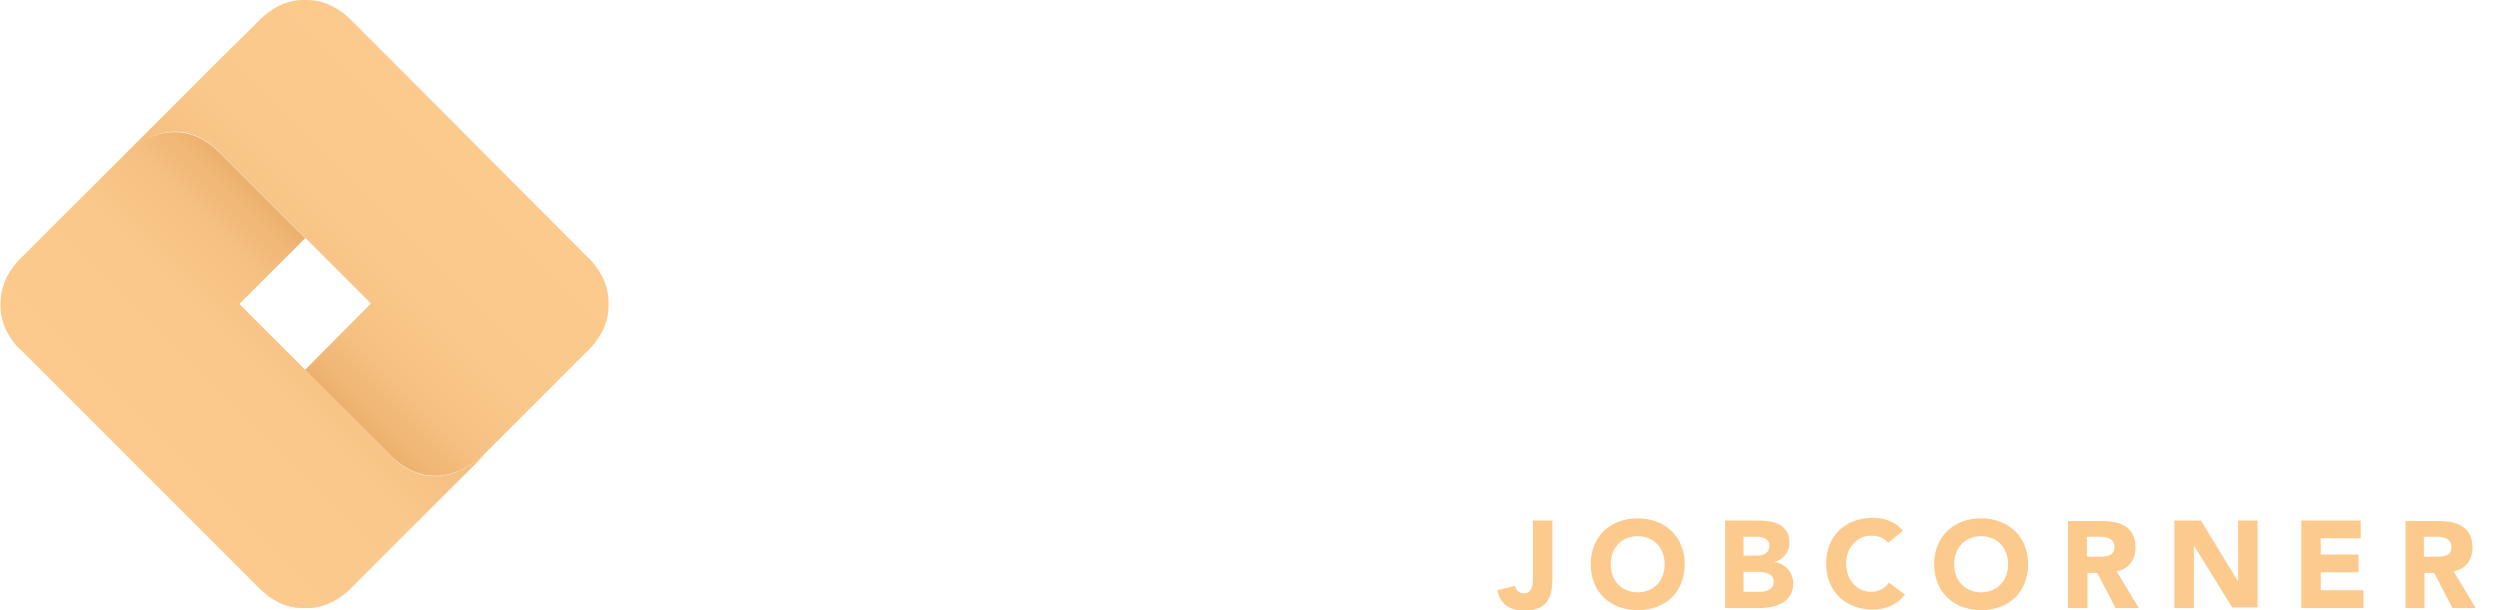 <?xml version="1.0" encoding="utf-8"?>
<!-- Generator: Adobe Illustrator 22.1.0, SVG Export Plug-In . SVG Version: 6.00 Build 0)  -->
<svg version="1.1" id="Ebene_1" xmlns="http://www.w3.org/2000/svg" xmlns:xlink="http://www.w3.org/1999/xlink" x="0px" y="0px"
	 viewBox="0 0 463 113" style="enable-background:new 0 0 463 113;" xml:space="preserve">
<style type="text/css">
	.st0{fill:#FFFFFF;}
	.st1{clip-path:url(#SVGID_2_);fill:url(#SVGID_3_);}
	.st2{opacity:0.66;}
	.st3{filter:url(#Adobe_OpacityMaskFilter);}
	.st4{fill:url(#SVGID_5_);}
	.st5{mask:url(#SVGID_4_);}
	.st6{clip-path:url(#SVGID_7_);fill:url(#SVGID_8_);}
	.st7{clip-path:url(#SVGID_10_);fill:url(#SVGID_11_);}
	.st8{fill:#FBCA8C;}
</style>
<g>
	<g>
		<path class="st0" d="M170,58.4c0,9.3-6.9,16.1-15.3,16.1s-15.3-6.8-15.3-16.1c0-7.5,6.9-14.3,15.3-14.3S170,51,170,58.4
			 M184.6,58.3c0-16.3-14.3-27.8-29.9-27.8c-15.6,0-29.9,11.5-29.9,27.8c0,17.5,12.5,29.8,29.9,29.8
			C172.1,88.2,184.6,75.8,184.6,58.3 M235.5,58.4c0,9.3-6.9,16.1-15.3,16.1c-8.4,0-15.3-6.8-15.3-16.1c0-7.5,6.9-14.3,15.3-14.3
			C228.6,44.1,235.5,51,235.5,58.4 M277.7,44.1h11.6V30.5h-11.6V9.2l-14.1,7.7v13.6h-43.4c-15.6,0-29.9,11.5-29.9,27.8
			c0,0.3,0,0.7,0,1h0v53.2h14.6V84.4c4.4,2.4,9.6,3.8,15.3,3.8c17.4,0,29.9-12.3,29.9-29.8c0-5.3-1.5-10.1-4.1-14.2h17.7l0,18.6
			c0,13.6,9.7,23.6,22.2,23.6h14.9h14.1h0V30.5h-14.1v40.7h-14.9c-4.4,0-8.2-2.6-8.2-8.4C277.7,58.7,277.7,49.5,277.7,44.1
			 M316.2,16.7c0-4.7-3.8-8.4-8.4-8.4c-4.7,0-8.4,3.8-8.4,8.4c0,4.7,3.8,8.4,8.4,8.4C312.4,25.1,316.2,21.3,316.2,16.7 M383.2,86.4
			h14.1l0-32.2c0-13.6-9.7-23.6-22.2-23.6c-6,0-11.3,2.3-15.2,6.1c-3.9-3.8-9.2-6.1-15.2-6.1c-12.6,0-22.2,10-22.2,23.6l0,32.2h14.1
			v-9.6c0,0,0-16.8,0-22.7c0-5.9,3.8-8.4,8.2-8.4c4.4,0,8.2,2.6,8.2,8.4c0,5.9,0,22.7,0,22.7v9.6h14.1v-9.6c0,0,0-16.8,0-22.7
			c0-5.9,3.8-8.4,8.2-8.4s8.2,2.6,8.2,8.4c0,5.9,0,22.7,0,22.7V86.4z M448.2,58.4c0,9.3-6.9,16.1-15.3,16.1
			c-8.4,0-15.3-6.8-15.3-16.1c0-7.5,6.9-14.3,15.3-14.3C441.3,44.1,448.2,51,448.2,58.4 M462.8,58.3c0-16.3-14.3-27.8-29.9-27.8
			C417.3,30.5,403,42,403,58.3c0,17.5,12.5,29.8,29.9,29.8C450.2,88.2,462.8,75.8,462.8,58.3"/>
	</g>
	<g>
		<defs>
			<path id="SVGID_1_" d="M23.5,28.2L11.2,40.5l0,0L4,47.7c0,0-0.2,0.2-0.6,0.6c-2.4,2.6-3.2,5.2-3.3,7.6v0.2c0,0.1,0,0.2,0,0.2
				c-0.1,2.4,0.7,5.2,3.2,8C3.8,64.7,4,64.9,4,64.9l36.7,36.7l0,0l7.2,7.2c0,0,0.2,0.2,0.6,0.6c2.8,2.5,5.5,3.3,8,3.2
				c2.4,0.1,5.2-0.7,8-3.2c0.4-0.3,0.6-0.6,0.6-0.6l7.2-7.2l0,0l17.2-17.2c-0.2,0.1-8.7,8.5-17.2,0L56.5,68.5L44.3,56.3l12.2-12.2
				L40.7,28.3c-2.9-2.9-5.8-3.8-8.3-3.8C27.4,24.4,23.6,28.1,23.5,28.2"/>
		</defs>
		<clipPath id="SVGID_2_">
			<use xlink:href="#SVGID_1_"  style="overflow:visible;"/>
		</clipPath>
		
			<linearGradient id="SVGID_3_" gradientUnits="userSpaceOnUse" x1="-95.042" y1="368.272" x2="-93.234" y2="368.272" gradientTransform="matrix(20.28 -20.28 -20.28 -20.28 9422.077 5628.14)">
			<stop  offset="0" style="stop-color:#FBCA8C"/>
			<stop  offset="0.532" style="stop-color:#FAC88A"/>
			<stop  offset="0.758" style="stop-color:#F6C283"/>
			<stop  offset="0.926" style="stop-color:#F0B776"/>
			<stop  offset="1" style="stop-color:#ECB06E"/>
		</linearGradient>
		<polygon class="st1" points="-44,68.5 44.9,-20.3 133.7,68.5 44.9,157.4 		"/>
	</g>
	<g>
		<g class="st2">
			<g>
				<defs>
					<filter id="Adobe_OpacityMaskFilter" filterUnits="userSpaceOnUse" x="-46.3" y="-25" width="182.4" height="182.4">
						<feFlood  style="flood-color:white;flood-opacity:1" result="back"/>
						<feBlend  in="SourceGraphic" in2="back" mode="normal"/>
					</filter>
				</defs>
				<mask maskUnits="userSpaceOnUse" x="-46.3" y="-25" width="182.4" height="182.4" id="SVGID_4_">
					<g class="st3">
						
							<linearGradient id="SVGID_5_" gradientUnits="userSpaceOnUse" x1="-107.012" y1="370.925" x2="-105.204" y2="370.925" gradientTransform="matrix(33.799 33.799 33.799 -33.799 -8910.08 16195.56)">
							<stop  offset="0" style="stop-color:#FFFFFF"/>
							<stop  offset="1" style="stop-color:#000000"/>
						</linearGradient>
						<polygon class="st4" points="40.5,-58.7 171.5,72.4 40.5,203.4 -90.6,72.4 						"/>
					</g>
				</mask>
				<g class="st5">
					<g>
						<g>
							<defs>
								<path id="SVGID_6_" d="M89.6,84.4c-0.2,0.1-8.7,8.5-17.2,0L56.5,68.5L44.3,56.3l12.2-12.2L40.7,28.3
									c-8.5-8.5-17.1-0.2-17.2,0L11.2,40.5l0,0L4,47.7c0,0-0.2,0.2-0.6,0.6c-2.5,2.8-3.3,5.5-3.2,8c-0.1,2.4,0.7,5.2,3.2,8
									C3.8,64.7,4,64.9,4,64.9l36.7,36.7l0,0l7.2,7.2c0,0,0.2,0.2,0.6,0.6c2.8,2.5,5.5,3.3,8,3.2c2.4,0.1,5.2-0.7,8-3.2
									c0.4-0.3,0.6-0.6,0.6-0.6l7.2-7.2l0,0L89.6,84.4z"/>
							</defs>
							<clipPath id="SVGID_7_">
								<use xlink:href="#SVGID_6_"  style="overflow:visible;"/>
							</clipPath>
							
								<linearGradient id="SVGID_8_" gradientUnits="userSpaceOnUse" x1="-95.042" y1="368.33" x2="-93.234" y2="368.33" gradientTransform="matrix(20.28 -20.28 -20.28 -20.28 9422.077 5628.14)">
								<stop  offset="0" style="stop-color:#FBCA8C"/>
								<stop  offset="0.532" style="stop-color:#FAC88A"/>
								<stop  offset="0.758" style="stop-color:#F6C283"/>
								<stop  offset="0.926" style="stop-color:#F0B776"/>
								<stop  offset="1" style="stop-color:#ECB06E"/>
							</linearGradient>
							<polygon class="st6" points="-46.3,66.2 44.9,-25 136,66.2 44.9,157.4 							"/>
						</g>
					</g>
				</g>
			</g>
		</g>
	</g>
	<g>
		<defs>
			<path id="SVGID_9_" d="M56.8,0c-0.1,0-0.2,0-0.3,0c-0.1,0-0.2,0-0.3,0h-0.1c-2.4,0-5,0.9-7.6,3.3c-0.4,0.3-0.6,0.6-0.6,0.6
				L40.7,11l0,0L23.5,28.2c0.2-0.1,8.7-8.5,17.2,0l15.8,15.8l12.2,12.2L56.5,68.5l15.8,15.8c8.5,8.5,17.1,0.2,17.2,0l12.2-12.2l0,0
				l7.2-7.2c0,0,0.2-0.2,0.6-0.6c2.5-2.8,3.3-5.5,3.2-8c0.1-2.4-0.7-5.2-3.2-8c-0.3-0.4-0.6-0.6-0.6-0.6L72.3,11l0,0l-7.2-7.2
				c0,0-0.2-0.2-0.6-0.6C61.9,0.9,59.3,0,56.9,0H56.8z"/>
		</defs>
		<clipPath id="SVGID_10_">
			<use xlink:href="#SVGID_9_"  style="overflow:visible;"/>
		</clipPath>
		
			<linearGradient id="SVGID_11_" gradientUnits="userSpaceOnUse" x1="-115.141" y1="361.032" x2="-113.333" y2="361.032" gradientTransform="matrix(-20.28 20.28 20.28 20.28 -9568.7 -4959.959)">
			<stop  offset="0" style="stop-color:#FBCA8C"/>
			<stop  offset="0.532" style="stop-color:#FAC88A"/>
			<stop  offset="0.758" style="stop-color:#F6C283"/>
			<stop  offset="0.926" style="stop-color:#F0B776"/>
			<stop  offset="1" style="stop-color:#ECB06E"/>
		</linearGradient>
		<polygon class="st7" points="159.3,46.4 68.2,137.6 -23,46.4 68.2,-44.7 		"/>
	</g>
	<g>
		<path class="st8" d="M448.9,99.4h2.3c1.3,0,2.8,0.3,2.8,1.9c0,1.8-1.7,1.8-3,1.8h-2.1V99.4z M445.4,112.6h3.6v-6.5h1.8l3.4,6.5
			h4.3l-4.1-6.8c2.3-0.4,3.5-2.2,3.5-4.4c0-3.8-2.8-4.9-6.1-4.9h-6.3V112.6z M426.3,112.6h11.4v-3.3h-7.9V106h7v-3.3h-7v-3h7.4v-3.3
			h-11V112.6z M402.7,112.6h3.6V101h0l7.1,11.5h4.7V96.4h-3.6v11.3h0l-6.9-11.3h-4.9V112.6z M386.5,99.4h2.3c1.3,0,2.8,0.3,2.8,1.9
			c0,1.8-1.7,1.8-3,1.8h-2.1V99.4z M383,112.6h3.6v-6.5h1.8l3.4,6.5h4.3l-4.1-6.8c2.3-0.4,3.5-2.2,3.5-4.4c0-3.8-2.8-4.9-6.1-4.9
			H383V112.6z M361.9,104.5c0-3,2-5.2,5-5.2s5,2.2,5,5.2c0,3-2,5.2-5,5.2S361.9,107.5,361.9,104.5 M358.2,104.5
			c0,5.2,3.7,8.5,8.7,8.5c5.1,0,8.7-3.3,8.7-8.5c0-5.2-3.7-8.5-8.7-8.5C361.9,96,358.2,99.3,358.2,104.5 M352.4,98.3
			c-1.4-1.8-3.7-2.4-5.5-2.4c-5.1,0-8.7,3.3-8.7,8.5c0,5.2,3.7,8.5,8.7,8.5c2.2,0,4.5-0.9,5.9-2.8l-3-2.2c-0.7,1.1-1.9,1.7-3.3,1.7
			c-2.6,0-4.6-2.2-4.6-5.2c0-3,2-5.2,4.7-5.2c1.3,0,2.4,0.5,3.1,1.3L352.4,98.3z M322.9,105.9h2.7c1.2,0,2.9,0.3,2.9,1.8
			c0,1.4-1.3,1.9-2.4,1.9h-3.2V105.9z M322.9,99.4h2.4c1.1,0,2.4,0.3,2.4,1.7c0,1.3-1.1,1.8-2.2,1.8h-2.6V99.4z M319.4,112.6h6.6
			c2.9,0,6.1-1.1,6.1-4.5c0-2.1-1.4-3.7-3.5-4v0c1.7-0.5,2.8-1.8,2.8-3.6c0-3.5-3.1-4.1-5.9-4.1h-6V112.6z M298.3,104.5
			c0-3,2-5.2,5-5.2c3,0,5,2.2,5,5.2c0,3-2,5.2-5,5.2C300.3,109.7,298.3,107.5,298.3,104.5 M294.6,104.5c0,5.2,3.7,8.5,8.7,8.5
			c5.1,0,8.7-3.3,8.7-8.5c0-5.2-3.7-8.5-8.7-8.5C298.3,96,294.6,99.3,294.6,104.5 M287.5,96.4h-3.6v10.4c0,1.2,0,3.1-1.7,3.1
			c-0.8,0-1.5-0.6-1.6-1.4l-3.3,0.8c0.5,2.6,2.4,3.8,5,3.8c4.4,0,5.2-2.8,5.2-5.8V96.4z"/>
	</g>
</g>
</svg>
